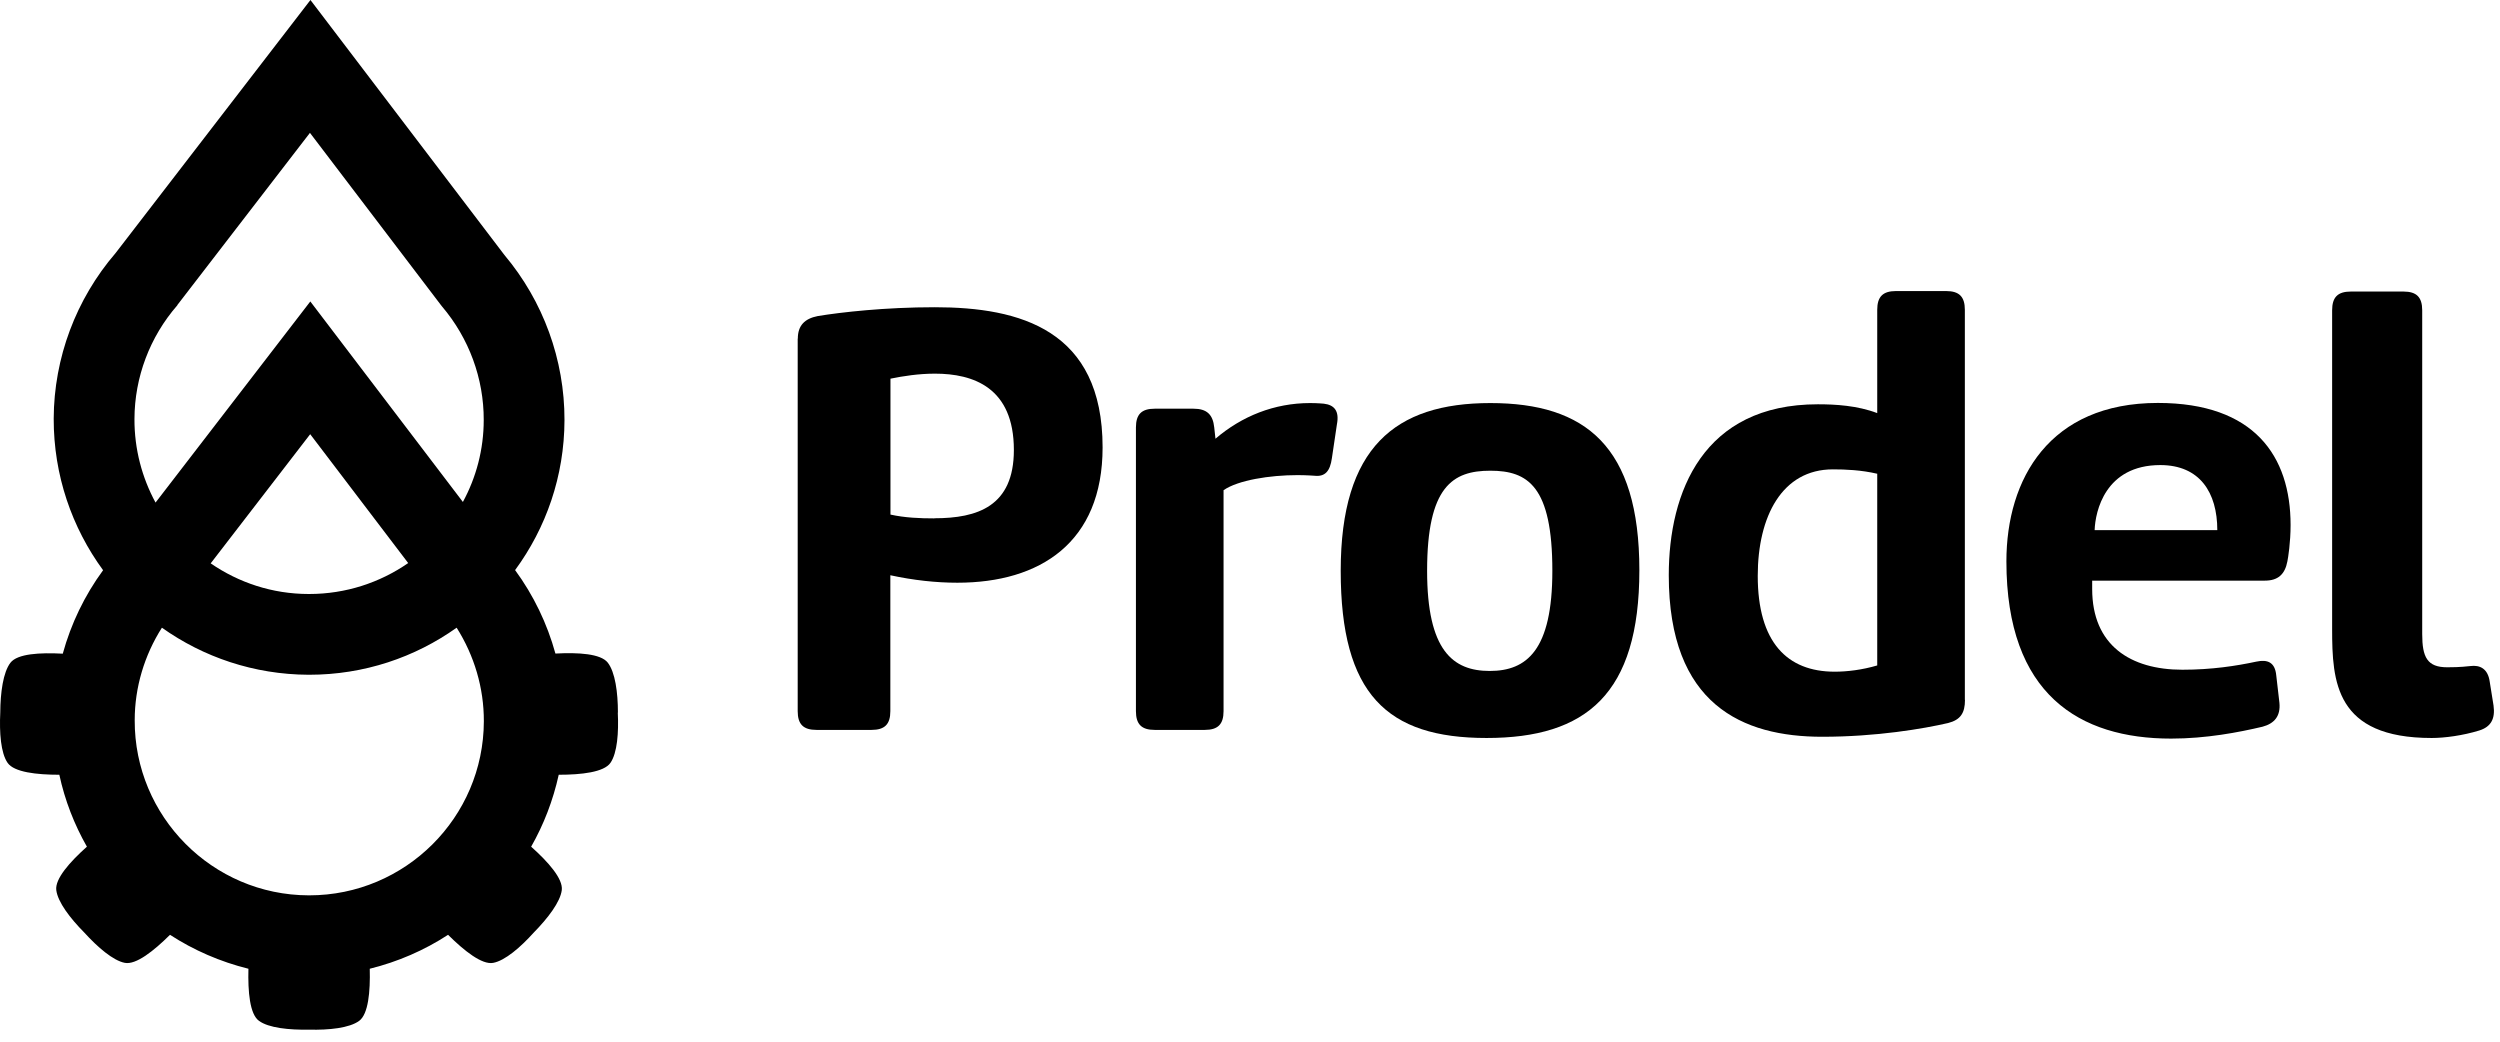<svg width="204" height="85" viewBox="0 0 204 85" fill="none" xmlns="http://www.w3.org/2000/svg">
<path d="M50.422 58.14C50.422 56.52 50.202 54.85 49.592 54.07C49.022 53.34 47.192 53.23 45.322 53.33C44.652 50.89 43.542 48.58 42.032 46.52C44.552 43.09 46.052 38.86 46.062 34.28C46.072 29.36 44.332 24.58 41.162 20.81L25.332 0L9.432 20.65C6.192 24.42 4.402 29.21 4.382 34.16C4.372 38.78 5.872 43.06 8.412 46.53C6.902 48.59 5.792 50.9 5.122 53.34C3.252 53.24 1.422 53.34 0.852 54.08C0.252 54.86 0.032 56.52 0.022 58.15C-0.058 59.77 0.062 61.45 0.622 62.25C1.152 63.01 2.972 63.22 4.842 63.22C5.292 65.31 6.062 67.28 7.092 69.09C5.692 70.34 4.482 71.71 4.592 72.63C4.712 73.61 5.732 74.94 6.872 76.09C7.962 77.29 9.232 78.39 10.192 78.57C11.102 78.74 12.542 77.6 13.872 76.28C15.812 77.54 17.972 78.48 20.272 79.05C20.222 80.93 20.382 82.76 21.132 83.3C21.922 83.88 23.592 84.05 25.222 84.02C26.842 84.06 28.512 83.89 29.312 83.3C30.052 82.75 30.222 80.93 30.172 79.05C32.472 78.48 34.632 77.54 36.562 76.28C37.892 77.6 39.332 78.74 40.242 78.57C41.212 78.39 42.482 77.29 43.562 76.09C44.702 74.93 45.722 73.6 45.842 72.63C45.952 71.71 44.742 70.34 43.342 69.09C44.372 67.28 45.132 65.31 45.592 63.22C47.462 63.22 49.282 63.01 49.812 62.25C50.372 61.44 50.492 59.77 50.412 58.15L50.422 58.14ZM14.472 24.89L25.292 10.84L35.962 24.87L36.072 25.01C38.272 27.6 39.482 30.89 39.472 34.27C39.472 36.69 38.852 38.97 37.772 40.96L25.322 24.6L12.692 41.01C11.592 38.98 10.962 36.65 10.972 34.19C10.982 30.79 12.222 27.49 14.472 24.91V24.89ZM33.302 45.95C31.002 47.54 28.222 48.47 25.232 48.47H25.192C22.222 48.47 19.472 47.54 17.192 45.97L25.312 35.43L33.312 45.95H33.302ZM25.232 73.06H25.192C17.332 73.04 10.962 66.62 10.992 58.77C10.992 56.09 11.782 53.47 13.212 51.22C16.592 53.62 20.722 55.04 25.172 55.06H25.232C29.712 55.06 33.862 53.64 37.262 51.22C38.702 53.5 39.492 56.14 39.482 58.86C39.462 66.7 33.072 73.06 25.232 73.06Z" fill="black"/>
<path d="M65.102 27.63C65.102 26.56 65.662 26 66.732 25.79C68.622 25.48 72.202 25.07 76.282 25.07C83.232 25.07 89.972 26.91 89.972 36.51C89.972 44.28 84.862 47.55 78.122 47.55C76.382 47.55 74.542 47.35 72.652 46.94V58.03C72.652 59.1 72.192 59.56 71.122 59.56H66.622C65.552 59.56 65.092 59.1 65.092 58.03V27.63H65.102ZM76.242 42.29C79.762 42.29 82.732 41.32 82.732 36.72C82.732 31.61 79.412 30.49 76.292 30.49C74.962 30.49 73.682 30.69 72.662 30.9V41.99C73.842 42.25 75.062 42.3 76.242 42.3V42.29Z" fill="black"/>
<path d="M99.842 58.03C99.842 59.1 99.382 59.56 98.312 59.56H94.222C93.152 59.56 92.692 59.1 92.692 58.03V34.88C92.692 33.81 93.152 33.35 94.222 33.35H97.392C98.462 33.35 98.972 33.81 99.082 34.88L99.182 35.8C101.332 33.96 103.982 32.89 106.902 32.89C107.512 32.89 108.022 32.94 108.022 32.94C108.892 33.04 109.302 33.55 109.092 34.63L108.682 37.39C108.532 38.46 108.122 38.92 107.252 38.82C107.252 38.82 106.592 38.77 105.872 38.77C103.622 38.77 101.022 39.18 99.842 40V58.04V58.03Z" fill="black"/>
<path d="M109.402 46.58C109.402 36.51 113.842 32.89 121.612 32.89C129.382 32.89 133.772 36.42 133.772 46.53C133.772 56.64 129.432 60.22 121.302 60.22C113.172 60.22 109.402 56.64 109.402 46.58ZM116.452 46.58C116.452 53.07 118.542 54.75 121.562 54.75C124.582 54.75 126.672 53.06 126.672 46.58C126.672 39.68 124.682 38.41 121.612 38.41C118.542 38.41 116.452 39.69 116.452 46.58Z" fill="black"/>
<path d="M160.342 57.11C160.342 58.18 159.982 58.74 158.962 59C156.972 59.46 153.142 60.12 148.692 60.12C142.202 60.12 136.172 57.51 136.172 46.94C136.172 40.14 138.982 32.99 148.332 32.99C149.762 32.99 151.552 33.09 153.182 33.71V25.28C153.182 24.21 153.642 23.75 154.712 23.75H158.802C159.872 23.75 160.332 24.21 160.332 25.28V57.11H160.342ZM153.192 38.66C151.862 38.35 150.582 38.3 149.562 38.3C145.422 38.3 143.432 42.13 143.432 46.99C143.432 52.41 145.832 54.81 149.712 54.81C150.732 54.81 151.962 54.66 153.182 54.3V38.67L153.192 38.66Z" fill="black"/>
<path d="M170.722 47.4V48.06C170.722 52.66 173.842 54.65 178.082 54.65C180.482 54.65 182.472 54.34 184.112 53.99C185.032 53.79 185.642 54.04 185.742 55.11L186.002 57.36C186.102 58.43 185.592 59.04 184.622 59.3C182.682 59.76 180.022 60.27 177.162 60.27C169.702 60.27 163.722 56.69 163.722 45.81C163.722 39.07 167.242 32.88 176.082 32.88C183.952 32.88 186.912 37.22 186.912 42.84C186.912 44.27 186.712 45.5 186.652 45.8C186.452 46.87 185.882 47.38 184.812 47.38H170.712L170.722 47.4ZM176.282 37.95C171.782 37.95 170.972 41.73 170.922 43.26H180.932C180.932 40.19 179.502 37.95 176.282 37.95Z" fill="black"/>
<path d="M203.472 57.57C203.622 58.64 203.272 59.31 202.302 59.61C200.972 60.02 199.492 60.22 198.422 60.22C190.552 60.22 190.302 55.62 190.302 51.33V25.32C190.302 24.25 190.762 23.79 191.832 23.79H196.122C197.192 23.79 197.652 24.25 197.652 25.32V51.74C197.652 53.63 198.062 54.45 199.692 54.45C200.002 54.45 200.712 54.45 201.582 54.35C202.352 54.25 203.012 54.55 203.162 55.63L203.472 57.57Z" fill="black"/>
</svg>
